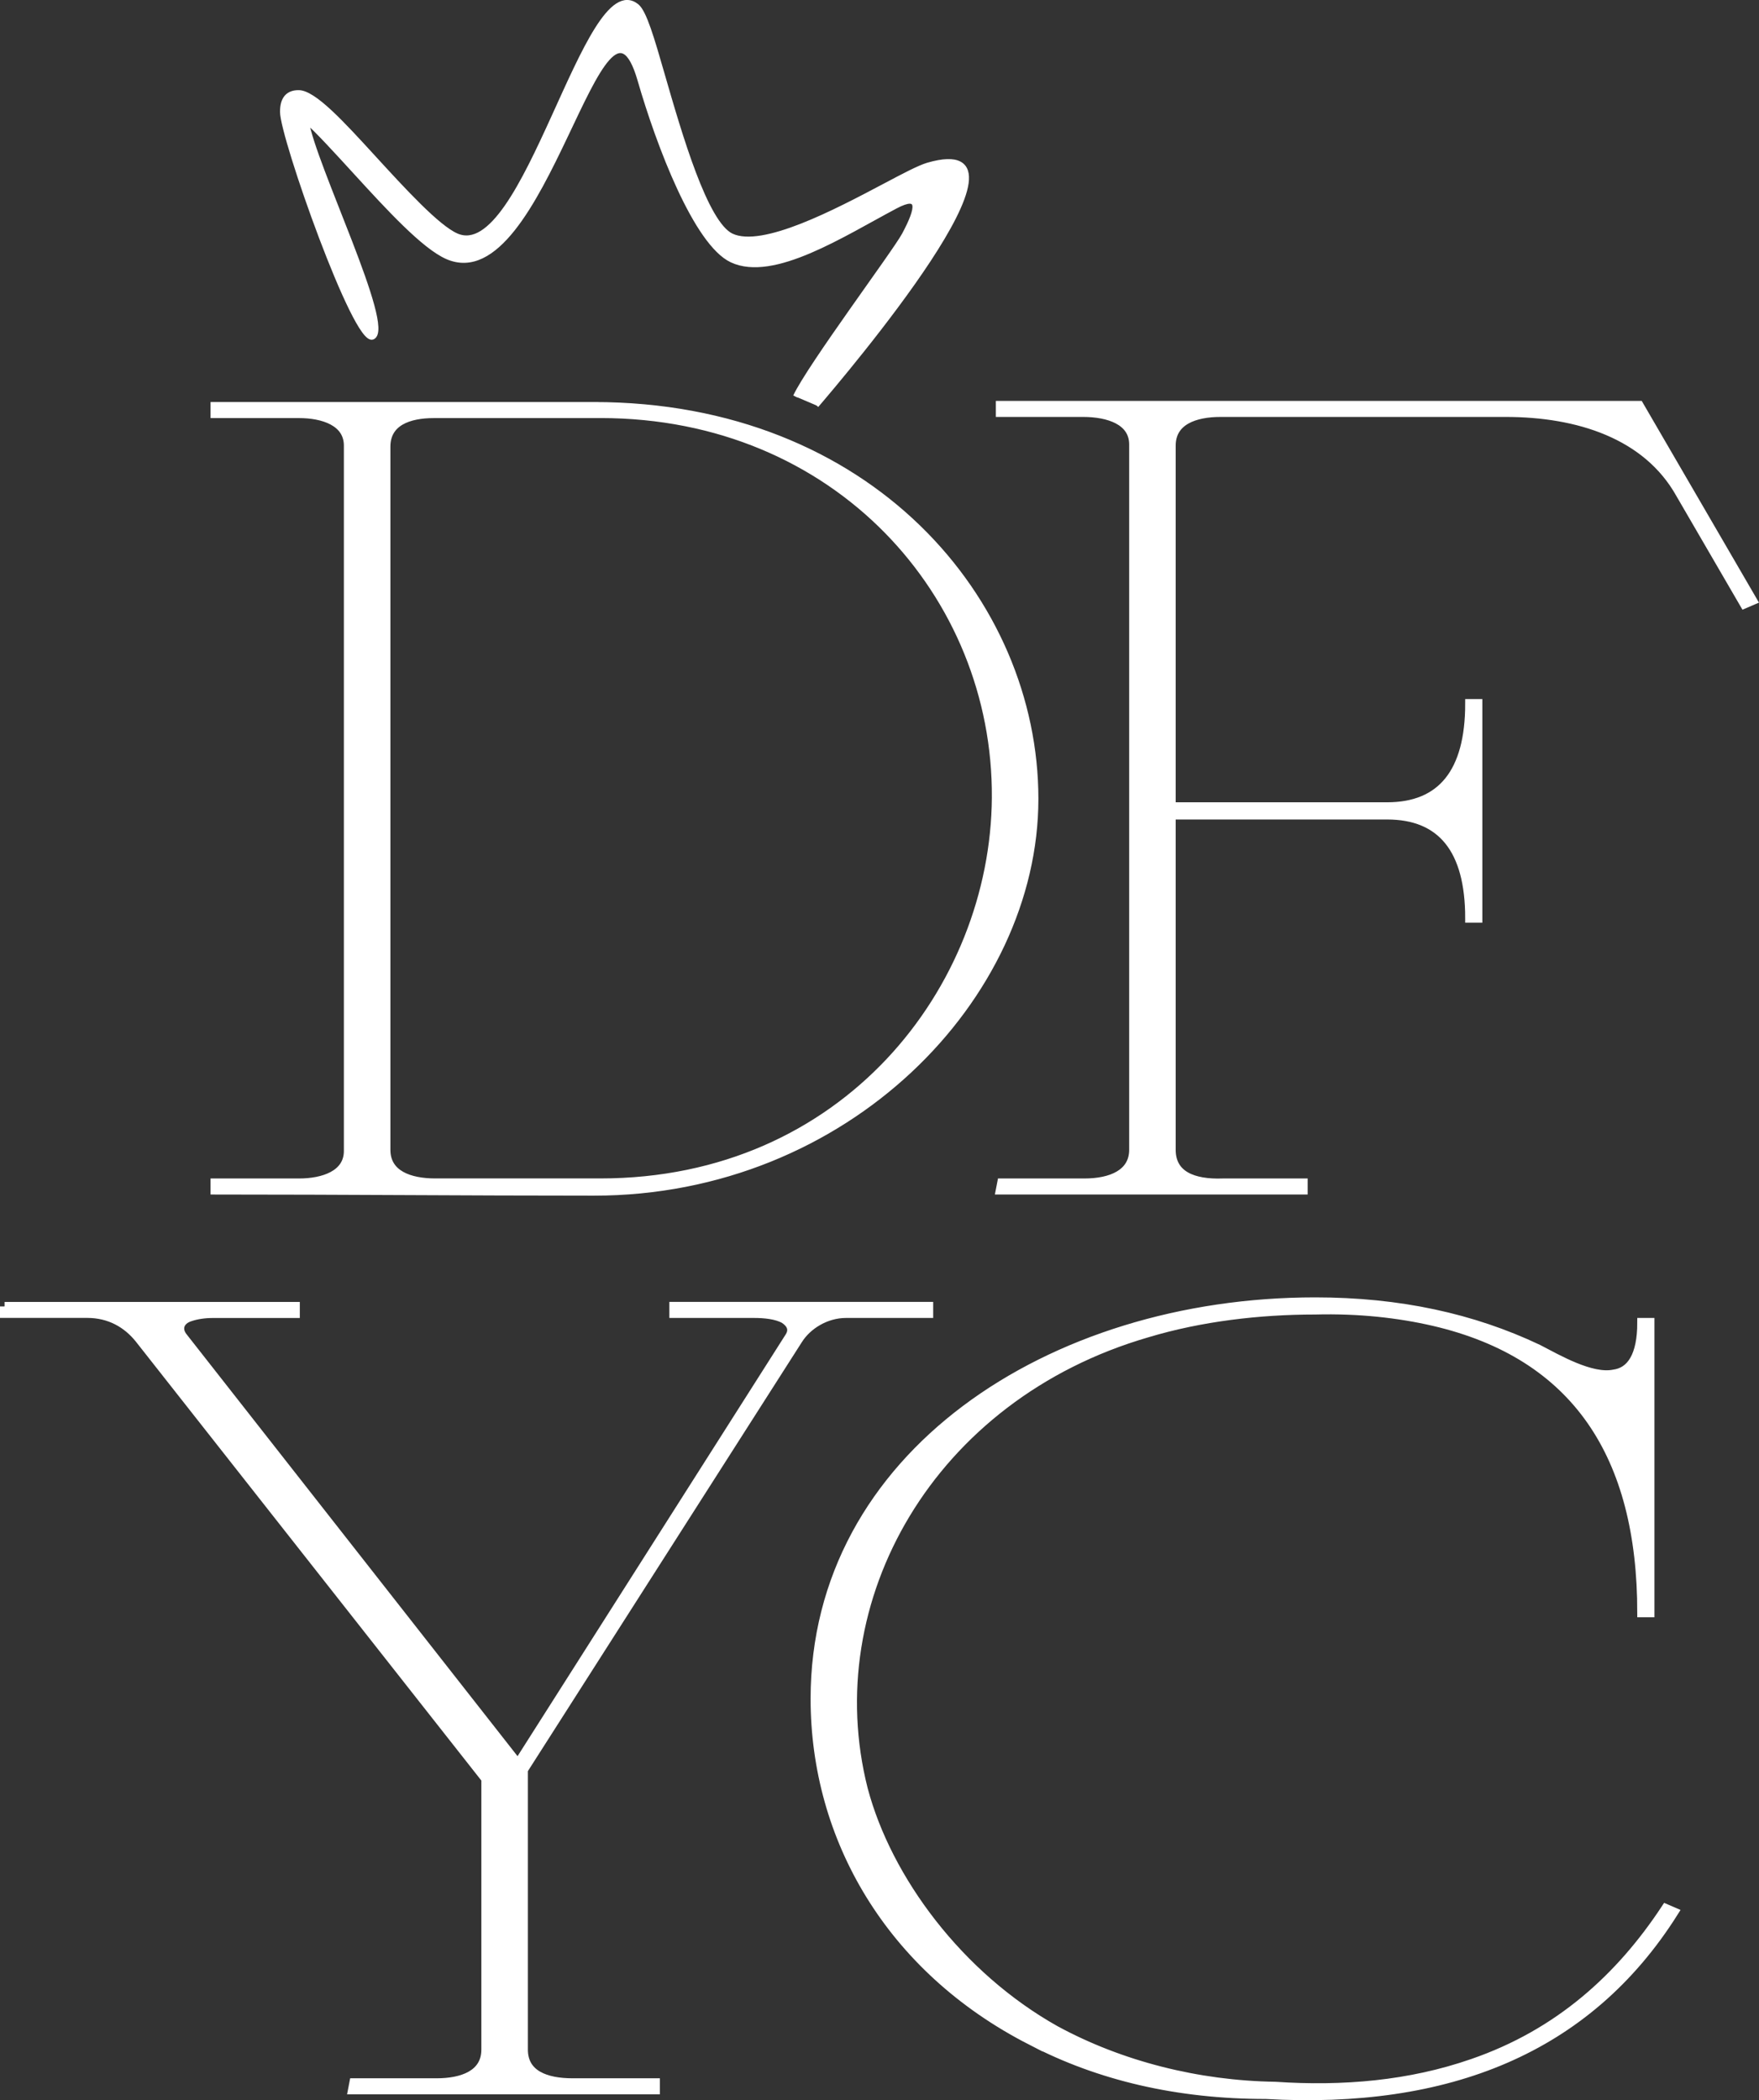 <svg viewBox="0 0 383.7 458.04" xmlns="http://www.w3.org/2000/svg" data-sanitized-data-name="Layer 1" data-name="Layer 1" id="Layer_1">
  <rect x="0" y="0" width="383.7" height="458.04" fill="#333333" stroke="none"/>
  <defs>
    <style>
      .cls-1 {
        stroke-width: 2px;
      }

      .cls-1, .cls-2 {
        fill: #fff;
        stroke: #fff;
        stroke-miterlimit: 10;
      }
    </style>
  </defs>
  <path d="M178.11,88.43c5.95-6.95,51.2-60.23,24.29-52.46-1.94.58-5.28,2.35-9.42,4.54-10.5,5.56-26.62,14.09-33.4,10.9-5.7-2.68-11.27-21.95-15.14-35.36-2.18-7.55-3.87-13.41-5.53-14.74-11.01-8.8-24.25,56.66-39.33,50.07-4.16-1.82-11.51-9.84-18.18-17.12-6.78-7.4-12.91-14.1-16.27-14.1-2.28,0-3.55,1.3-3.55,4.22,0,5.54,16.01,50.88,19.72,49.17,4.52-2.08-13-37.77-14.43-47.15,2.31,2.02,6.4,6.48,10.79,11.28,7.02,7.67,14.77,16.12,19.89,18.36,21.16,9.26,33.81-67,42.02-38.58,4.13,14.31,12.27,35.63,20.04,39.29,9.08,4.27,24.36-5.72,35.75-11.74,5.39-2.85,5.08.19,1.85,6.2-2.05,3.81-20.56,28.54-23.72,35.25" class="cls-2"></path>
  <g>
    <path d="M129.53,88.68c59.91,0,95.98,42.52,95.98,85.54s-41.01,85.54-95.98,85.54c-27.92,0-54.39-.25-82.6-.25v-1.5h18.32c5.23,0,10.76-1.75,10.76-7V97.18c0-5.25-5.53-7-10.76-7h-18.32v-1.5h82.6ZM130.99,90.18h-36.36c-5.53,0-10.47,1.75-10.47,7.25v153.32c0,5.5,5.23,7.25,10.76,7.25h36.06c53.51,0,86.09-42.27,86.38-84.04.29-44.27-34.61-83.79-86.38-83.79Z" class="cls-1"></path>
    <path d="M266.22,89.93c-5.53,0-10.76,1.75-10.76,7.25v78.79h47.12c11.92,0,18.03-7.5,18.03-22.51h1.74v46.77h-1.74c0-15.01-6.11-22.51-18.03-22.51h-47.12v73.04c0,5.5,4.65,7.5,11.34,7.25h17.45v1.5h-66.02l.29-1.5h18.03c5.82,0,10.76-2,10.76-7.25V96.93c0-5.25-5.53-7-11.05-7h-18.03v-1.5h139.31l24.72,42.52-1.75.75-13.96-24.01c-7.27-13.01-22.39-17.76-38.1-17.76h-62.24Z" class="cls-1"></path>
    <path d="M1,284.94h63.4v1.5h-18.03c-1.74,0-3.49.25-4.94.75-2.33.75-2.91,2.75-1.45,4.5l73,93.04,59.33-93.3c.87-1.5.29-2.75-1.16-3.75-1.75-1-4.36-1.25-6.69-1.25h-17.45v-1.5h55.55v1.5h-18.03c-4.36,0-8.43,2.5-10.47,5.75l-59.91,93.79v61.03c0,5.5,4.95,7.25,10.76,7.25h18.03v1.5h-66.02l.29-1.5h18.03c5.53,0,10.76-1.75,10.76-7.25v-59.03l-75.62-96.05c-2.62-3.25-6.4-5.5-11.34-5.5H1v-1.5Z" class="cls-1"></path>
    <path d="M224.94,445.02c-30.83-15.76-47.12-44.27-47.12-74.54,0-52.77,51.19-86.54,109.07-86.54,18.32,0,34.32,3.5,48.57,10.25,4.36,2.25,11.63,6.5,16.58,5.5,3.78-.5,6.11-4,6.11-11.26h1.74v63.28h-1.74c0-34.27-14.25-56.28-45.37-63.53-7.56-1.75-16.29-2.75-25.88-2.5-12.22,0-25.01,1.5-36.65,5-47.41,13.76-72.42,58.28-61.95,99.55,5.24,19.76,20.94,40.77,41.88,52.52,14.25,7.75,31.12,12.01,47.99,12.26,14.83,1,29.37-.25,43.04-5,18.91-6.5,32.28-18.76,42.17-33.77l1.74.75c-18.9,30.01-49.44,42.02-89,39.77-19.2,0-36.36-4-51.19-11.76Z" class="cls-1"></path>
  </g>
</svg>